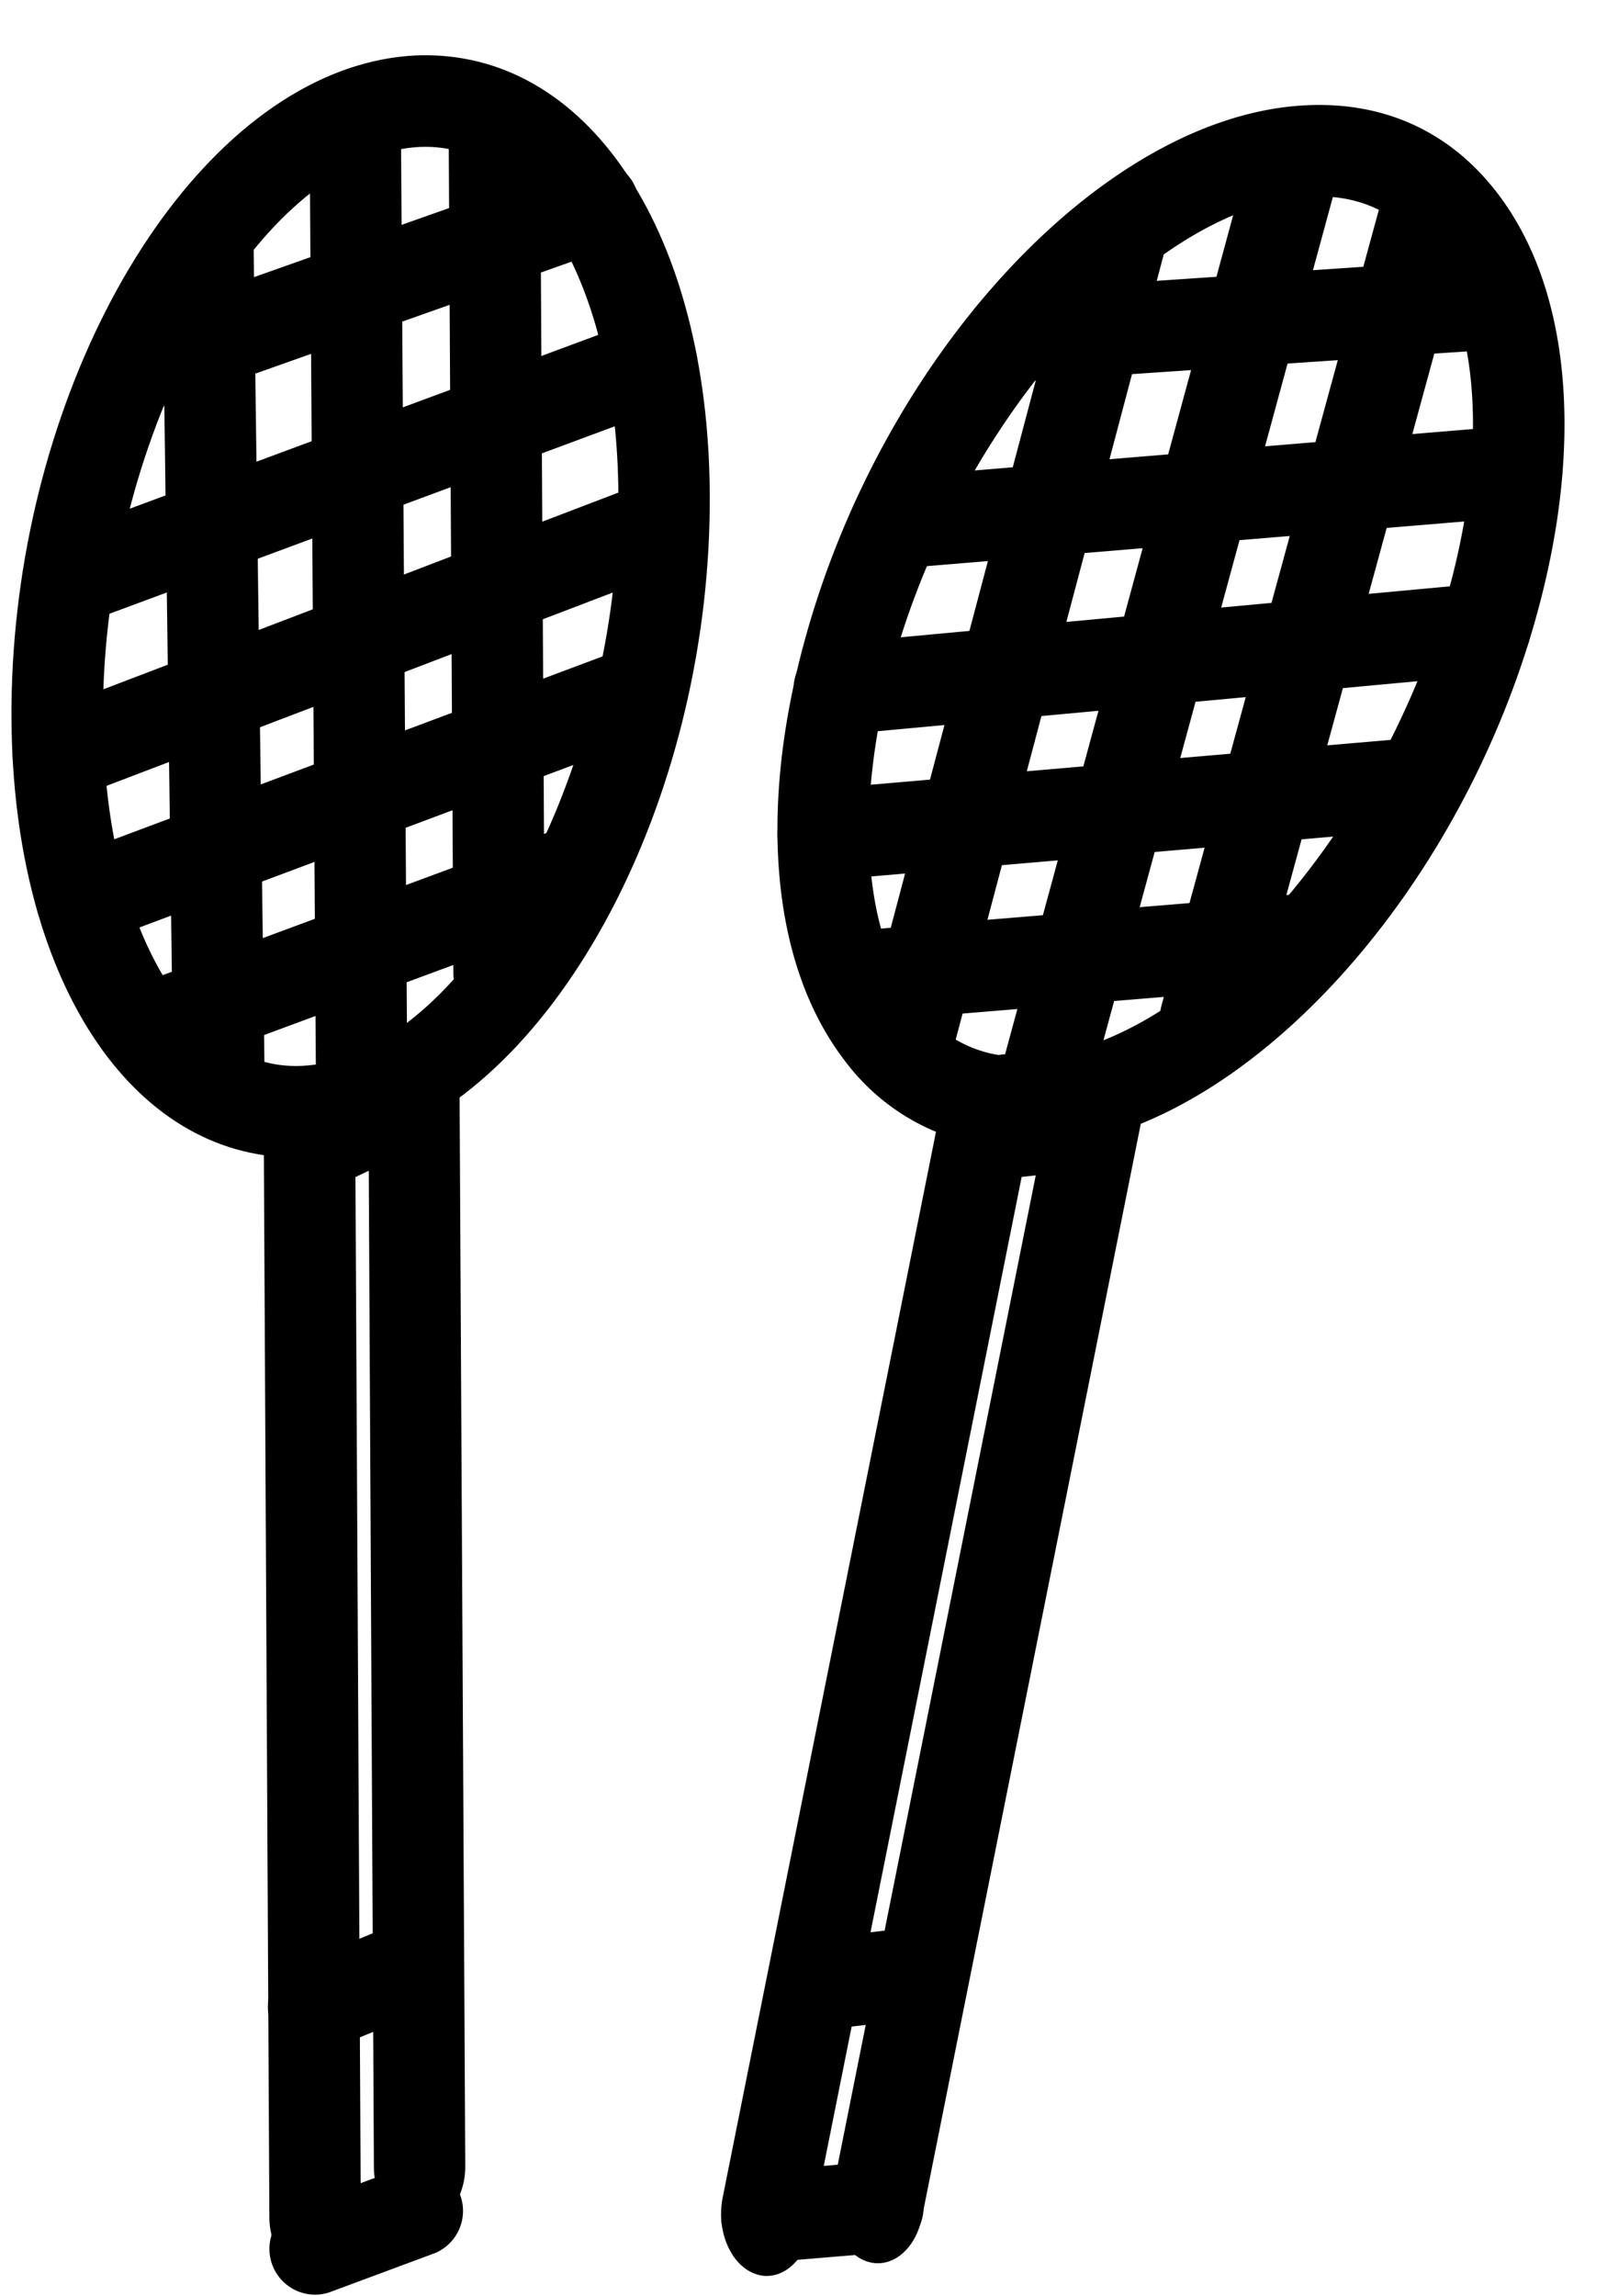 <svg xmlns="http://www.w3.org/2000/svg" id="category-badminton" viewBox="0 0 21 30"><g><g><g><g><g><path fill="currentColor" d="M1.685 5.429a.598.598 0 0 1-.199-1.16l6.057-2.143a.597.597 0 1 1 .399 1.125L1.885 5.395a.596.596 0 0 1-.2.034z"/></g></g><g><g><path fill="currentColor" d="M.887 8.18a.597.597 0 0 1-.208-1.157l7.63-2.83a.597.597 0 1 1 .416 1.12l-7.63 2.83a.594.594 0 0 1-.208.037z"/></g></g><g><g><path fill="currentColor" d="M8.081 6.454c.022 3.26-1.596 6.624-3.533 7.343-.233.087-.462.13-.681.13-1.444 0-2.504-1.907-2.521-4.535-.022-3.26 1.596-6.624 3.533-7.343.233-.087.462-.131.681-.131 1.444 0 2.504 1.907 2.521 4.536zm-3.117 8.462c2.444-.907 4.337-4.628 4.311-8.47C9.253 3.075 7.725.722 5.56.722c-.361 0-.73.07-1.097.205C2.019 1.836.125 5.558.15 9.4c.023 3.369 1.55 5.722 3.716 5.722.361 0 .73-.07 1.097-.206z"/></g></g><g><g><path fill="currentColor" d="M4.117 29.734c-.328 0-.595-.343-.597-.767l-.073-14.12c-.002-.325.154-.617.39-.73L5.2 13.46a.485.485 0 0 1 .547.088c.16.144.257.38.258.631L6.08 28.3c.002.427-.264.776-.593.779h-.004c-.328 0-.595-.343-.597-.768l-.067-13.016-.174.083.07 13.58c.002.426-.263.775-.593.778h-.004z"/></g></g><g><g><path fill="currentColor" d="M4.724 14.46a.597.597 0 0 1-.597-.593L4.045 1.634a.597.597 0 0 1 .593-.6h.004c.328 0 .595.264.597.592l.082 12.233a.597.597 0 0 1-.593.601h-.004z"/></g></g><g><g><path fill="currentColor" d="M2.86 14.675a.597.597 0 0 1-.596-.59L2.118 3.068c-.005-.33.26-.601.59-.605h.007c.326 0 .593.262.597.59l.146 11.017c.004.33-.26.6-.59.605H2.86z"/></g></g><g><g><path fill="currentColor" d="M6.522 13.314a.597.597 0 0 1-.597-.594L5.862 1.517a.597.597 0 0 1 .594-.6h.004c.328 0 .595.265.597.593l.062 11.204a.597.597 0 0 1-.593.6h-.004z"/></g></g><g><g><path fill="currentColor" d="M.763 10.466A.597.597 0 0 1 .55 9.311l7.91-3.02a.598.598 0 0 1 .426 1.115l-7.91 3.02a.591.591 0 0 1-.213.04z"/></g></g><g><g><path fill="currentColor" d="M1.07 12.358a.597.597 0 0 1-.21-1.156l7.326-2.743a.597.597 0 0 1 .418 1.119L1.28 12.32a.599.599 0 0 1-.209.037z"/></g></g><g><g><path fill="currentColor" d="M1.899 14.058a.597.597 0 0 1-.207-1.157l5.684-2.105a.597.597 0 1 1 .415 1.12L2.106 14.02a.594.594 0 0 1-.207.037z"/></g></g><g><g><path fill="currentColor" d="M4.117 29.979a.598.598 0 0 1-.208-1.158l1.365-.507a.598.598 0 0 1 .415 1.12l-1.364.507a.599.599 0 0 1-.208.038z"/></g></g><g><g><path fill="currentColor" d="M4.096 26.818a.598.598 0 0 1-.227-1.15l1.105-.452a.597.597 0 1 1 .452 1.105l-1.104.452a.59.59 0 0 1-.226.045z"/></g></g><g><g><path fill="currentColor" d="M13.216 4.994a.597.597 0 0 1-.04-1.193l6.41-.436a.597.597 0 1 1 .081 1.192l-6.41.435a.944.944 0 0 1-.04.002z"/></g></g><g><g><path fill="currentColor" d="M11.707 7.428a.597.597 0 0 1-.049-1.192l8.11-.674a.597.597 0 1 1 .1 1.19l-8.11.674a.713.713 0 0 1-.05.002z"/></g></g><g><g><path fill="currentColor" d="M18.621 3.252c.704.92.823 2.575.32 4.426-.856 3.147-3.32 5.951-5.378 6.123-.661.058-1.196-.174-1.581-.678-.704-.92-.823-2.575-.32-4.426.857-3.147 3.32-5.95 5.379-6.123.064-.006.128-.008.19-.008.575 0 1.043.23 1.39.686zm-4.958 11.74c2.597-.217 5.422-3.292 6.43-7 .61-2.24.42-4.233-.523-5.465-.634-.831-1.54-1.234-2.629-1.143-2.597.217-5.422 3.292-6.43 7-.61 2.24-.42 4.232.522 5.465a2.848 2.848 0 0 0 2.34 1.155c.094 0 .191-.005.29-.012z"/></g></g><g><g><path fill="currentColor" d="M10.02 29.735a.449.449 0 0 1-.156-.03c-.318-.117-.506-.563-.42-.996l2.864-14.306c.066-.33.276-.567.527-.596l1.45-.165c.193-.02.384.086.509.29.124.203.168.477.117.733L12.048 28.97c-.087.432-.415.688-.733.57s-.506-.564-.42-.996l2.64-13.188-.184.02-2.754 13.759c-.073.36-.313.599-.576.599z"/></g></g><g><g><path fill="currentColor" d="M13.715 14.51a.597.597 0 0 1-.576-.754l3.21-11.805a.598.598 0 0 1 1.153.313L14.29 14.068a.598.598 0 0 1-.576.441z"/></g></g><g><g><path fill="currentColor" d="M11.862 14.214a.597.597 0 0 1-.578-.75l2.823-10.65a.596.596 0 1 1 1.155.305L12.439 13.77a.597.597 0 0 1-.577.444z"/></g></g><g><g><path fill="currentColor" d="M15.755 13.889a.597.597 0 0 1-.576-.755l2.953-10.807a.596.596 0 1 1 1.152.315L16.33 13.449a.597.597 0 0 1-.576.44z"/></g></g><g><g><path fill="currentColor" d="M10.973 9.597a.597.597 0 0 1-.054-1.192l8.43-.782a.597.597 0 1 1 .11 1.19l-8.43.781a.707.707 0 0 1-.056.003z"/></g></g><g><g><path fill="currentColor" d="M10.76 11.502a.597.597 0 0 1-.051-1.192l7.793-.672a.597.597 0 1 1 .102 1.19l-7.792.672a.767.767 0 0 1-.052.002z"/></g></g><g><g><path fill="currentColor" d="M11.101 13.362a.597.597 0 0 1-.049-1.192l6.042-.5a.597.597 0 1 1 .099 1.19l-6.042.5a.719.719 0 0 1-.05.002z"/></g></g><g><g><path fill="currentColor" d="M10.02 29.555a.597.597 0 0 1-.048-1.192l1.45-.121a.597.597 0 1 1 .1 1.19l-1.45.121a.568.568 0 0 1-.051.002z"/></g></g><g><g><path fill="currentColor" d="M10.85 26.505a.597.597 0 0 1-.068-1.19l1.185-.14a.596.596 0 1 1 .14 1.187l-1.186.139a.566.566 0 0 1-.07.004z"/></g></g></g></g></g></svg>